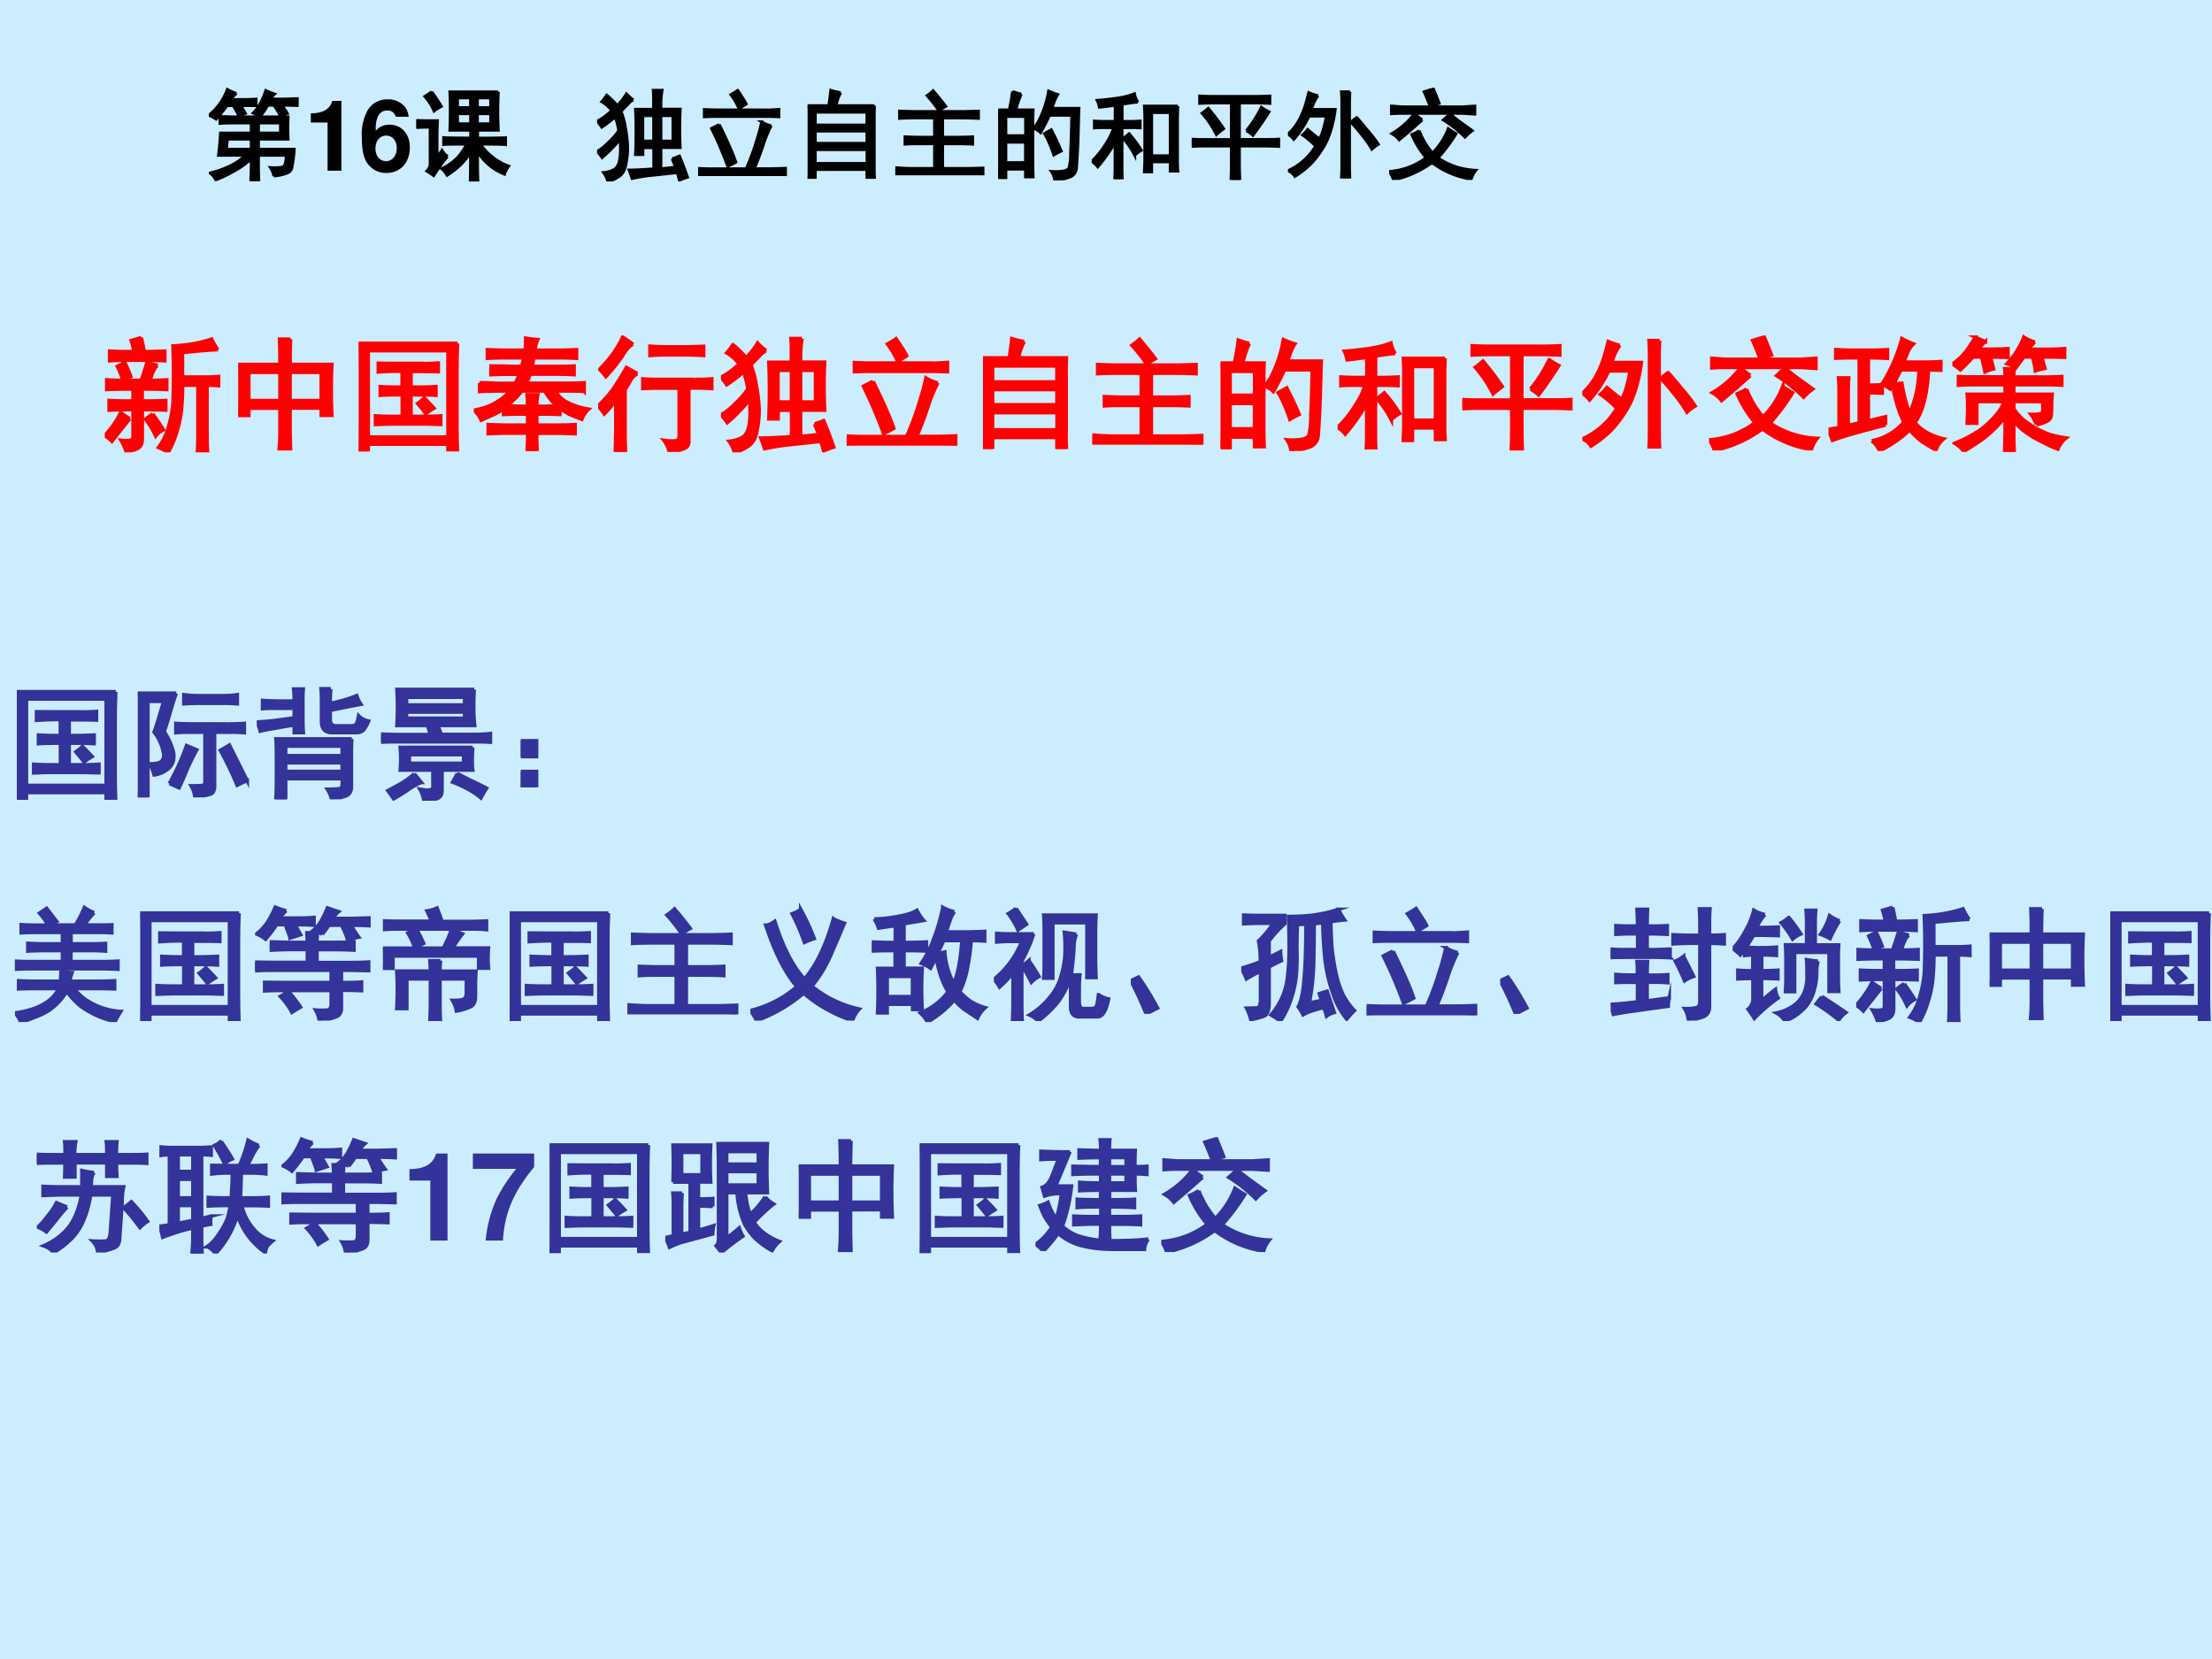 <svg xmlns="http://www.w3.org/2000/svg" xmlns:xlink="http://www.w3.org/1999/xlink" width="960" height="720" viewBox="0 0 720 540"><g data-name="P"><clipPath id="a"><path fill-rule="evenodd" d="M0 540h720V0H0Z"/></clipPath><g clip-path="url(#a)"><path fill="#ccecff" fill-rule="evenodd" d="M0 540h720V0H0Z"/></g></g><g data-name="P"><symbol id="b"><path d="M.922.836C.882.836.786.828.632.813v-.2h.204c.029 0 .059.002.09.004V.543a1.344 1.344 0 0 1-.094.004V.145C.832.1.833.053.836.004H.754c.003.05.004.095.004.137v.406H.633C.633.482.63.419.625.359A.877.877 0 0 0 .59.18.849.849 0 0 0 .516 0a.547.547 0 0 1-.079.04C.48.098.508.16.523.226a.867.867 0 0 1 .032.175 5.871 5.871 0 0 1 0 .465C.672.872.777.891.87.922a.49.49 0 0 1 .05-.086M.43.707C.41.697.39.657.367.586c.044 0 .09.001.137.004V.512C.46.514.394.516.304.516V.418c.081 0 .145.001.192.004V.344C.45.346.386.348.305.348V.109C.305.07.292.044.265.031a.193.193 0 0 0-.093-.02.432.432 0 0 1-.04.087.334.334 0 0 1 .075 0C.223.1.23.112.23.133v.215C.147.348.082.346.035.344v.078C.085.419.15.418.23.418v.098C.134.516.062.514.016.512V.59A2.4 2.4 0 0 1 .148.586h.149L.344.73.43.707M.297.934C.31.879.317.84.32.82c.06 0 .116.002.168.004V.746A2.916 2.916 0 0 1 .355.75H.168C.124.75.081.749.039.746v.078C.083.822.126.82.168.82h.07a.656.656 0 0 1-.023.09l.082.024M.203.274A24.173 24.173 0 0 1 .058.09.33.33 0 0 1 0 .137c.055.06.098.122.129.187a.54.54 0 0 1 .074-.05m.188.038C.42.272.45.228.477.184A.173.173 0 0 1 .414.133.68.68 0 0 1 .332.27C.35.285.37.3.391.312M.164.728a.987.987 0 0 0 .047-.11.287.287 0 0 1-.066-.023.806.806 0 0 1-.043.105C.12.71.14.72.164.727Z"/></symbol><symbol id="c"><path d="M.426.906A5.814 5.814 0 0 1 .422.7h.34a4.559 4.559 0 0 1 0-.414H.676v.059H.422V.176C.422.145.423.086.426 0H.332C.337.047.34.102.34.164v.18H.086V.285H0A4.263 4.263 0 0 1 0 .7h.34C.34.77.339.84.336.906h.09m.25-.5v.23H.422v-.23h.254m-.336 0v.23H.086v-.23H.34Z"/></symbol><symbol id="d"><path d="M.805.879A5.52 5.52 0 0 1 .8.66V.242c0-.08.001-.16.004-.238H.727v.055H.078V0H0c.003.08.004.164.004.25v.41C.004.738.003.811 0 .88h.805M.727.117V.82H.078V.117h.649M.523.715c.04 0 .081.001.125.004v-.07C.61.65.568.651.523.651H.426V.523h.07c.047 0 .091.002.133.004v-.07a2.134 2.134 0 0 1-.133.004h-.07V.285h.11c.046 0 .09.001.132.004V.22C.628.22.585.223.535.223H.27C.225.223.18.22.137.219v.07C.18.286.225.285.27.285h.085v.176H.301C.257.46.215.46.176.457v.07C.215.525.256.523.3.523h.054v.13H.297C.25.652.204.65.16.647v.07C.204.717.25.716.297.716h.226M.535.434C.548.42.575.394.613.352A1.008 1.008 0 0 1 .547.309 3.47 3.47 0 0 1 .48.39c.021.015.04.03.055.043Z"/></symbol><symbol id="e"><path d="M.047.555C.094.555.143.553.195.55h.14c.011.015.023.04.036.074H.297A3.29 3.29 0 0 1 .14.621v.07c.054 0 .106 0 .156-.003H.39c.007.03.014.054.02.07H.241C.206.758.162.757.11.754v.07C.161.822.206.82.242.82h.176c.003.034.004.067.004.098A.915.915 0 0 1 .52.906.34.34 0 0 1 .496.82h.207c.04 0 .083.002.133.004v-.07C.786.757.742.758.703.758H.488a.757.757 0 0 0-.015-.07h.199c.047 0 .095 0 .144.003v-.07C.766.624.72.625.672.625H.457A.3.3 0 0 0 .426.551h.328c.05 0 .098.001.144.004v-.07a2.606 2.606 0 0 1-.144.003h-.09A.227.227 0 0 1 .762.395.555.555 0 0 1 .934.34.226.226 0 0 1 .879.258C.837.273.802.288.773.3.747.316.723.332.7.348V.297C.65.299.602.3.555.3H.512V.21h.156c.05 0 .102.001.156.004V.14a3.29 3.29 0 0 1-.156.004H.512V.098C.512.066.513.034.516 0H.434c.002.034.004.068.004.102v.043H.284C.228.145.172.143.117.14v.074C.172.212.227.21.285.21h.153V.3h-.04C.346.3.294.299.242.297v.047A.431.431 0 0 0 .164.297 4.197 4.197 0 0 1 .06.25.227.227 0 0 1 0 .332a.498.498 0 0 1 .297.156H.195A2.68 2.68 0 0 1 .047.484v.07M.266.368C.307.365.353.363.402.363h.035a.89.89 0 0 1-.003.094H.52A.45.45 0 0 1 .512.363h.043c.047 0 .088.002.125.004a.356.356 0 0 0-.102.121H.391a.593.593 0 0 0-.125-.12Z"/></symbol><symbol id="f"><path d="M.79.59C.838.59.883.59.925.594V.516A2.134 2.134 0 0 1 .793.52H.738V.094C.741.062.73.042.707.03A.36.36 0 0 0 .578 0a.216.216 0 0 1-.043.094A.419.419 0 0 1 .63.09C.647.09.658.103.66.129v.39H.504a2.4 2.4 0 0 1-.14-.003v.078C.41.59.456.59.503.59h.285M.32.637A.147.147 0 0 1 .266.586.764.764 0 0 0 .219.508V.156C.219.122.22.07.223 0H.14l.004.176v.25A.616.616 0 0 0 .05.309.866.866 0 0 1 0 .375c.06.057.107.112.14.164.034.052.064.102.09.148l.09-.05m.403.218c.044 0 .09.002.136.004V.785A2.606 2.606 0 0 1 .715.79H.57C.513.79.464.788.422.785V.86C.464.857.513.855.57.855h.153m-.438.02C.265.872.237.844.203.789a1.376 1.376 0 0 0-.14-.176.546.546 0 0 1-.051.059c.041.042.08.086.113.133.034.05.059.092.074.129A1.02 1.02 0 0 0 .285.875Z"/></symbol><symbol id="g"><path d="M.762.23C.785.238.81.247.836.258A3.308 3.308 0 0 0 .918.043.652.652 0 0 1 .836.012 1.479 1.479 0 0 1 .813.09a22.17 22.17 0 0 0-.29-.031A2.046 2.046 0 0 1 .355.03c-.01.032-.02.06-.03.086.051 0 .135.004.25.012v.215h-.11v-.07H.39a5.576 5.576 0 0 1 0 .46h.183V.81C.574.85.573.889.57.926h.09A.975.975 0 0 1 .648.809V.734h.196a3.844 3.844 0 0 1 0-.39H.648V.129l.149.016L.762.23M.367.828A.194.194 0 0 1 .31.781a2.096 2.096 0 0 1-.067-.07.668.668 0 0 0 .043-.156C.298.495.306.432.31.367A.803.803 0 0 0 .293.176C.283.113.257.07.215.046A.32.32 0 0 0 .109 0a.262.262 0 0 1-.043.09.29.29 0 0 1 .114.035c.023.018.039.047.047.086.01.042.013.115.007.219A1.398 1.398 0 0 0 .051.242.408.408 0 0 1 0 .305a.478.478 0 0 1 .113.09.68.68 0 0 1 .106.12.694.694 0 0 1-.035.141A1.092 1.092 0 0 0 .047.551.65.65 0 0 1 0 .613C.047.634.096.67.148.72a.35.35 0 0 1-.101.09c.018.02.035.043.05.066A.672.672 0 0 0 .204.77a.603.603 0 0 1 .094.12.403.403 0 0 1 .07-.062M.77.41v.258H.648V.41H.77m-.196 0v.258h-.11V.41h.11Z"/></symbol><symbol id="h"><path d="M.742.512a1.376 1.376 0 0 1-.082-.2A2.801 2.801 0 0 0 .57.075h.16c.047 0 .1.002.157.004V0A3.172 3.172 0 0 1 .75.004H.129C.085.004.042.003 0 0v.078C.042.076.083.074.125.074h.363C.533.176.566.267.59.348c.026.08.044.148.055.203A.336.336 0 0 1 .742.51m-.039.16L.82.677V.602a3.147 3.147 0 0 1-.148.003H.203c-.031 0-.078 0-.14-.003v.074C.124.673.171.672.203.672h.5M.215.523C.3.35.357.221.383.141A.857.857 0 0 0 .3.1a3.624 3.624 0 0 1-.164.383c.023.013.05.026.078.04M.402.87C.454.793.483.746.488.731A1.47 1.47 0 0 0 .414.687a.673.673 0 0 1-.082.14c.023.013.047.027.07.043Z"/></symbol><symbol id="i"><path d="M.336.875A.459.459 0 0 1 .289.742h.39A3.803 3.803 0 0 1 .677.578V.141C.676.094.677.047.68 0H.602v.094H.078V0H0c.003.05.004.095.004.137v.445c0 .047-.001.1-.004.16h.215c.01.07.017.123.02.156a.58.58 0 0 1 .1-.023M.603.156v.14H.078v-.14h.524m0 .39v.13H.078v-.13h.524m0-.187v.125H.078V.36h.524Z"/></symbol><symbol id="j"><path d="M.688.648C.729.648.78.65.844.652V.578a3.871 3.871 0 0 1-.156.004H.48V.387h.157c.041 0 .09.001.148.004V.316A3.332 3.332 0 0 1 .637.32H.48V.07h.247C.773.07.828.072.89.074V0a4.003 4.003 0 0 1-.164.004H0v.074C.063.073.118.07.168.07h.23v.25H.246C.204.32.155.32.098.316v.075C.16.388.21.387.246.387h.152v.195H.203C.148.582.095.581.043.578v.074C.1.65.155.648.207.648h.48M.442.656a1.337 1.337 0 0 1-.12.153.472.472 0 0 1 .062.05C.437.797.48.743.512.7a.739.739 0 0 1-.07-.043Z"/></symbol><symbol id="k"><path d="M.234.875A.936.936 0 0 1 .18.715h.175A2.957 2.957 0 0 1 .352.547V.203c0-.039 0-.095.003-.168H.277v.078H.078V.027H0l.004.157v.359c0 .07-.001.128-.004.172h.113c.013.06.024.122.032.187a.788.788 0 0 1 .09-.027M.815.578a8.084 8.084 0 0 0-.02-.453.105.105 0 0 0-.073-.094A.623.623 0 0 0 .574 0 .196.196 0 0 1 .54.09.561.561 0 0 1 .66.094C.691.099.71.11.72.129a.646.646 0 0 1 .015.16C.74.378.744.501.746.66H.52C.499.61.469.552.43.484a.195.195 0 0 1-.067.043.65.65 0 0 1 .067.114 1.043 1.043 0 0 1 .082.265.906.906 0 0 1 .093-.035.443.443 0 0 1-.035-.07.782.782 0 0 0-.027-.07H.82A3.217 3.217 0 0 1 .816.577M.277.18v.207H.078V.18h.2m0 .273v.195h-.2V.453h.2M.585.418C.602.387.62.346.64.297a.728.728 0 0 1-.075-.04C.548.308.531.35.516.384a.565.565 0 0 1-.047.09l.07.039.047-.094Z"/></symbol><symbol id="l"><path d="M.875.742A2.908 2.908 0 0 1 .871.598V.195c0-.047.001-.084.004-.113H.797v.094H.609V.074H.535l.004.11v.414C.54.642.538.69.535.742h.34m-.406.04C.445.781.392.774.309.761V.586h.058c.04 0 .08.001.125.004V.52a2.077 2.077 0 0 1-.12.003H.308V.121c0-.044 0-.085.004-.121H.233c.003.042.004.082.004.121v.254a1.548 1.548 0 0 0-.175-.25A.223.223 0 0 1 0 .18a.873.873 0 0 1 .148.187.545.545 0 0 1 .075.156h-.07c-.058 0-.1 0-.126-.003v.07A1.49 1.49 0 0 1 .152.586h.086V.75a3.915 3.915 0 0 0-.16-.02.279.279 0 0 1-.023.07c.05.003.112.01.187.02.076.01.14.026.192.047A.24.24 0 0 1 .469.781M.797.238v.438H.609V.238h.188m-.36.004A.831.831 0 0 1 .32.414C.336.424.355.44.38.461.429.406.47.35.504.293a.343.343 0 0 1-.067-.05Z"/></symbol><symbol id="m"><path d="M.648.848c.04 0 .088.001.145.004V.777a3.081 3.081 0 0 1-.145.004H.484v-.37h.239c.057 0 .11 0 .16.003V.34C.833.342.78.344.723.344H.484v-.18C.484.107.486.052.488 0h-.09c.003.052.004.107.004.164v.18H.117C.081.344.042.342 0 .34v.074C.042.411.083.41.125.41h.277v.371H.22a3.02 3.02 0 0 1-.14-.004v.075C.132.849.178.848.214.848h.433M.555.5c.06.073.11.152.152.238A.62.62 0 0 1 .785.691 3.457 3.457 0 0 0 .621.453.384.384 0 0 1 .555.5M.25.46C.21.54.163.61.105.677c.021.015.042.032.063.05C.233.649.285.58.324.52A1.518 1.518 0 0 1 .25.46Z"/></symbol><symbol id="n"><path d="M.305.84A.474.474 0 0 1 .238.7H.48A1.199 1.199 0 0 0 .426.46.657.657 0 0 0 .344.29.95.95 0 0 0 .23.144.9.9 0 0 0 .07.02.139.139 0 0 1 0 .078a.62.62 0 0 1 .281.25.877.877 0 0 1-.133.113A.341.341 0 0 1 .2.496C.251.454.292.422.32.398a.596.596 0 0 1 .043.114c.01.039.02.08.028.12H.215A1.04 1.04 0 0 0 .059.396.24.24 0 0 1 0 .449a.536.536 0 0 1 .102.125.763.763 0 0 1 .062.133C.18.751.195.806.211.871A.495.495 0 0 1 .305.84m.324.039A2.003 2.003 0 0 1 .625.754V.152c0-.05.001-.1.004-.152H.543c.003.052.004.103.004.152v.602c0 .042-.001.083-.004.125h.086m.07-.262C.723.591.757.551.801.497.848.443.887.394.918.346a.343.343 0 0 1-.066-.05 1.076 1.076 0 0 1-.098.14C.712.49.674.534.64.57a.384.384 0 0 0 .058.047Z"/></symbol><symbol id="o"><path d="M.305.5A.764.764 0 0 1 .44.273c.07.07.124.153.16.247A.824.824 0 0 1 .68.469 1.726 1.726 0 0 0 .496.223.738.738 0 0 1 .88.098a.27.27 0 0 1-.047-.09.876.876 0 0 0-.398.168A1.029 1.029 0 0 0 .043 0 .223.223 0 0 1 0 .086a.7.7 0 0 1 .375.14.903.903 0 0 0-.145.235A.384.384 0 0 1 .305.5M.137.676A1.59 1.59 0 0 1 .023.672V.75l.11-.008h.61L.87.75V.668L.742.676H.137M.336.609A8.767 8.767 0 0 0 .102.406.244.244 0 0 1 .027.47a.763.763 0 0 1 .227.2l.082-.06m.281.059.09-.07L.844.5A.463.463 0 0 1 .77.434a1.24 1.24 0 0 1-.22.175C.573.63.595.65.618.668M.45.922C.475.862.495.814.508.777A7.578 7.578 0 0 1 .414.75a1.88 1.88 0 0 1-.059.145c.032.01.063.02.094.027Z"/></symbol><symbol id="p"><path d="M.352.082a.44.44 0 0 1 .136.05c.05.027.091.06.125.102a1.096 1.096 0 0 0-.09.3l-.02-.03a2.7 2.7 0 0 0-.066.043 1.328 1.328 0 0 1 .16.367.91.91 0 0 1 .094-.043A.194.194 0 0 1 .648.81 6.544 6.544 0 0 1 .613.723h.168c.05 0 .094.001.133.004v-.07L.812.66A1.097 1.097 0 0 0 .777.398.486.486 0 0 0 .703.23.365.365 0 0 1 .81.145.505.505 0 0 1 .937.098a.202.202 0 0 1-.062-.09 1.16 1.16 0 0 0-.117.07.644.644 0 0 0-.098.094A.714.714 0 0 0 .535.07C.496.044.455.02.415 0a.186.186 0 0 1-.063.082m.113.129a9.503 9.503 0 0 1-.29-.078A1.931 1.931 0 0 1 .032.086L0 .176.086.19v.274C.086.517.085.56.082.594h.082A1.738 1.738 0 0 1 .16.464V.208l.09.02v.53A3.51 3.51 0 0 1 .059.755v.07C.1.822.14.82.179.82h.18C.396.82.436.822.48.824v-.07a2.705 2.705 0 0 1-.156.004V.535c.034 0 .072.001.113.004V.47a1.83 1.83 0 0 1-.113.004v-.23l.14.034V.211m.063.332.07.008C.612.46.633.378.66.305c.021.05.038.099.05.148.014.052.023.121.028.207H.59A2.738 2.738 0 0 0 .527.543Z"/></symbol><symbol id="q"><path d="M.684.223A.278.278 0 0 1 .64.305c.03 0 .054.001.07.004.018.002.027.013.027.03V.41H.5V.352A.393.393 0 0 1 .582.258a.928.928 0 0 1 .106-.07A.987.987 0 0 1 .796.14C.833.13.877.12.926.113a.219.219 0 0 1-.067-.09.764.764 0 0 0-.105.047 1.15 1.15 0 0 0-.098.051A1.676 1.676 0 0 0 .57.18.626.626 0 0 0 .5.254V.148C.5.112.501.063.504 0H.426L.43.148v.137A.942.942 0 0 0 .21.078 42.957 42.957 0 0 0 .094.004.242.242 0 0 1 .02.07a1.106 1.106 0 0 1 .203.106c.039.028.076.062.113.101.039.042.069.086.09.133H.199V.234H.121c.003.052.004.097.004.133 0 .037-.001.07-.004.102H.43v.078H.188C.143.547.098.546.05.543v.07A2.4 2.4 0 0 1 .184.61H.43a.48.48 0 0 1-.004.067h.078A.536.536 0 0 1 .5.609h.273c.034 0 .073.002.118.004v-.07a1.83 1.83 0 0 1-.114.004H.5V.469h.313A1.128 1.128 0 0 1 .808.375.712.712 0 0 0 .805.297C.802.273.789.257.765.247A.282.282 0 0 0 .685.222M.672.895a.245.245 0 0 1-.05-.06h.151c.045 0 .092.002.141.005V.77C.864.772.802.773.727.773L.754.68A.57.57 0 0 1 .676.66a.575.575 0 0 1-.024.113h-.07a7.611 7.611 0 0 0-.066-.09.296.296 0 0 1-.07.036.545.545 0 0 1 .081.105.531.531 0 0 1 .055.11.321.321 0 0 1 .09-.04M.27.899A.702.702 0 0 1 .207.836H.32c.037 0 .081.001.133.004V.77L.31.773.336.676a.371.371 0 0 1-.07-.024 6.254 6.254 0 0 1-.028.121h-.07A1.253 1.253 0 0 0 .066.668.488.488 0 0 1 0 .715a.507.507 0 0 1 .11.101c.03.042.057.081.077.118A.777.777 0 0 1 .27.898Z"/></symbol><use xlink:href="#b" fill="red" transform="matrix(39.984 0 0 -39.984 34.118 147.243)"/><use xlink:href="#c" fill="red" transform="matrix(39.984 0 0 -39.984 77.542 146.619)"/><use xlink:href="#d" fill="red" transform="matrix(39.984 0 0 -39.984 116.745 146.93)"/><use xlink:href="#e" fill="red" transform="matrix(39.984 0 0 -39.984 154.233 146.775)"/><use xlink:href="#f" fill="red" transform="matrix(39.984 0 0 -39.984 194.69 147.087)"/><use xlink:href="#g" fill="red" transform="matrix(39.984 0 0 -39.984 234.674 147.243)"/><use xlink:href="#h" fill="red" transform="matrix(39.984 0 0 -39.984 275.599 145.057)"/><use xlink:href="#i" fill="red" transform="matrix(39.984 0 0 -39.984 319.96 146.15)"/><use xlink:href="#j" fill="red" transform="matrix(39.984 0 0 -39.984 355.57 144.744)"/><use xlink:href="#k" fill="red" transform="matrix(39.984 0 0 -39.984 397.276 146.775)"/><use xlink:href="#l" fill="red" transform="matrix(39.984 0 0 -39.984 435.39 146.306)"/><use xlink:href="#m" fill="red" transform="matrix(39.984 0 0 -39.984 475.998 146.619)"/><use xlink:href="#n" fill="red" transform="matrix(39.984 0 0 -39.984 515.05 145.994)"/><use xlink:href="#o" fill="red" transform="matrix(39.984 0 0 -39.984 556.286 146.619)"/><use xlink:href="#p" fill="red" transform="matrix(39.984 0 0 -39.984 595.177 146.775)"/><use xlink:href="#q" fill="red" transform="matrix(39.984 0 0 -39.984 635.477 147.087)"/><use xlink:href="#b" fill="none" stroke="red" stroke-miterlimit="10" stroke-width=".029" transform="matrix(39.984 0 0 -39.984 34.118 147.243)"/><use xlink:href="#c" fill="none" stroke="red" stroke-miterlimit="10" stroke-width=".029" transform="matrix(39.984 0 0 -39.984 77.542 146.619)"/><use xlink:href="#d" fill="none" stroke="red" stroke-miterlimit="10" stroke-width=".029" transform="matrix(39.984 0 0 -39.984 116.745 146.93)"/><use xlink:href="#e" fill="none" stroke="red" stroke-miterlimit="10" stroke-width=".029" transform="matrix(39.984 0 0 -39.984 154.233 146.775)"/><use xlink:href="#f" fill="none" stroke="red" stroke-miterlimit="10" stroke-width=".029" transform="matrix(39.984 0 0 -39.984 194.69 147.087)"/><use xlink:href="#g" fill="none" stroke="red" stroke-miterlimit="10" stroke-width=".029" transform="matrix(39.984 0 0 -39.984 234.674 147.243)"/><use xlink:href="#h" fill="none" stroke="red" stroke-miterlimit="10" stroke-width=".029" transform="matrix(39.984 0 0 -39.984 275.599 145.057)"/><use xlink:href="#i" fill="none" stroke="red" stroke-miterlimit="10" stroke-width=".029" transform="matrix(39.984 0 0 -39.984 319.96 146.15)"/><use xlink:href="#j" fill="none" stroke="red" stroke-miterlimit="10" stroke-width=".029" transform="matrix(39.984 0 0 -39.984 355.57 144.744)"/><use xlink:href="#k" fill="none" stroke="red" stroke-miterlimit="10" stroke-width=".029" transform="matrix(39.984 0 0 -39.984 397.276 146.775)"/><use xlink:href="#l" fill="none" stroke="red" stroke-miterlimit="10" stroke-width=".029" transform="matrix(39.984 0 0 -39.984 435.39 146.306)"/><use xlink:href="#m" fill="none" stroke="red" stroke-miterlimit="10" stroke-width=".029" transform="matrix(39.984 0 0 -39.984 475.998 146.619)"/><use xlink:href="#n" fill="none" stroke="red" stroke-miterlimit="10" stroke-width=".029" transform="matrix(39.984 0 0 -39.984 515.05 145.994)"/><use xlink:href="#o" fill="none" stroke="red" stroke-miterlimit="10" stroke-width=".029" transform="matrix(39.984 0 0 -39.984 556.286 146.619)"/><use xlink:href="#p" fill="none" stroke="red" stroke-miterlimit="10" stroke-width=".029" transform="matrix(39.984 0 0 -39.984 595.177 146.775)"/><use xlink:href="#q" fill="none" stroke="red" stroke-miterlimit="10" stroke-width=".029" transform="matrix(39.984 0 0 -39.984 635.477 147.087)"/><symbol id="r"><path d="M-2147483500-2147483500Z"/></symbol><use xlink:href="#r" fill="red" transform="matrix(39.984 0 0 -39.984 85864980000 -85864980000)"/></g><g data-name="P"><symbol id="s"><path d="M.313.848a2.162 2.162 0 0 1-.04-.125A5.175 5.175 0 0 0 .215.535.52.52 0 0 0 .28.402.173.173 0 0 0 .29.301.128.128 0 0 0 .234.223a.219.219 0 0 0-.101-.04.493.493 0 0 1-.035.09c.057 0 .09.01.101.028.013.02.016.044.008.07A.304.304 0 0 1 .18.453a.31.31 0 0 1-.047.078c.013.037.026.077.039.121l.039.13H.082V0H0c.003.073.004.145.004.215V.68C.004.737.003.793 0 .848h.313m.43-.25c.04 0 .083.001.124.004V.527a1.488 1.488 0 0 1-.113.004H.625V.094C.625.052.611.029.582.024A1.147 1.147 0 0 0 .465 0a.222.222 0 0 1-.031.094c.052 0 .083.001.093.004.013.002.02.011.02.027v.406H.449C.392.531.345.53.31.527v.075C.366.599.413.598.449.598h.293M.7.828c.042 0 .078.003.11.008V.762a1.336 1.336 0 0 1-.11.004H.492C.448.766.41.764.375.762v.074A.794.794 0 0 1 .5.828h.2M.257.113a1.953 1.953 0 0 1 .14.309L.48.387A1.971 1.971 0 0 1 .406.238a2.74 2.74 0 0 0-.07-.16L.258.113m.488.313.145-.29A.768.768 0 0 1 .809.099C.769.194.724.289.672.383c.015.008.04.022.074.043Z"/></symbol><symbol id="t"><path d="M.773.492A2.751 2.751 0 0 1 .77.348V.102C.77.062.754.038.723.027A.658.658 0 0 0 .609 0a.26.26 0 0 1-.035.082c.063 0 .1.003.11.008.01.005.014.031.011.078h-.46V0H.155C.16.052.16.137.16.254.16.37.16.45.156.492h.617M.602.898A1.366 1.366 0 0 1 .598.781c.08.016.152.037.215.063a.296.296 0 0 1 .035-.07 9.424 9.424 0 0 1-.25-.05V.647C.598.618.612.6.64.598H.77c.02 0 .033.005.039.015.007.01.014.033.02.067A.148.148 0 0 1 .91.637.251.251 0 0 0 .867.562C.854.55.835.543.81.543H.613c-.057 0-.086.03-.086.09v.156C.527.83.526.865.523.9h.079M.305.8C.305.837.303.87.3.898h.078A.921.921 0 0 1 .375.797V.652C.375.616.376.58.379.543H.305v.062A3.27 3.27 0 0 1 .148.578a1.117 1.117 0 0 1-.12-.023A.325.325 0 0 1 0 .629C.044.632.089.635.133.64l.172.023v.078H.16C.124.742.086.741.047.738v.067A1.65 1.65 0 0 1 .157.8h.148m.39-.446v.079h-.46V.355h.46m0-.128v.07h-.46v-.07h.46Z"/></symbol><symbol id="u"><path d="M.758.906A2.424 2.424 0 0 1 .754.758c0-.055.003-.103.008-.145H.129a2.348 2.348 0 0 1 0 .293h.629M.746.434a1.781 1.781 0 0 1-.004-.11C.742.293.743.268.746.25h-.25V.082C.496.051.484.03.461.02A.316.316 0 0 0 .348 0a.248.248 0 0 1-.032.094C.361.086.39.084.402.09c.016.002.022.014.02.035V.25H.156a1.09 1.09 0 0 1 0 .184h.59M.465.609A.44.44 0 0 1 .492.54h.266C.802.54.846.542.89.547v-.07A2.261 2.261 0 0 1 .758.48h-.63C.096.48.053.48 0 .477v.066C.052.54.095.539.129.539h.27a.402.402 0 0 1-.016.059C.414.603.44.607.465.609M.672.305v.07H.23v-.07h.442M.68.78v.063H.207V.78H.68m0-.11v.052H.207V.672H.68M.62.222A12.5 12.5 0 0 1 .723.169C.764.15.81.128.859.102A1.032 1.032 0 0 1 .813.023.57.57 0 0 1 .715.09a1.037 1.037 0 0 1-.133.062l.04.07M.327.149A.508.508 0 0 1 .227.094 1.64 1.64 0 0 0 .102.016a1.466 1.466 0 0 1-.047.066l.101.055c.04.023.077.05.114.082a2.09 2.09 0 0 0 .058-.07Z"/></symbol><symbol id="v"><path d="M0 .379h.129V.25H0v.129m0-.25h.129V0H0v.129Z"/></symbol><use xlink:href="#d" fill="#339" transform="matrix(39.984 0 0 -39.984 5.489 260.33)"/><use xlink:href="#s" fill="#339" transform="matrix(39.984 0 0 -39.984 44.852 259.55)"/><use xlink:href="#t" fill="#339" transform="matrix(39.984 0 0 -39.984 83.586 260.175)"/><use xlink:href="#u" fill="#339" transform="matrix(39.984 0 0 -39.984 124.042 260.643)"/><use xlink:href="#v" fill="#339" transform="matrix(39.984 0 0 -39.984 169.497 256.27)"/><use xlink:href="#d" fill="none" stroke="#339" stroke-miterlimit="10" stroke-width=".029" transform="matrix(39.984 0 0 -39.984 5.489 260.33)"/><use xlink:href="#s" fill="none" stroke="#339" stroke-miterlimit="10" stroke-width=".029" transform="matrix(39.984 0 0 -39.984 44.852 259.55)"/><use xlink:href="#t" fill="none" stroke="#339" stroke-miterlimit="10" stroke-width=".029" transform="matrix(39.984 0 0 -39.984 83.586 260.175)"/><use xlink:href="#u" fill="none" stroke="#339" stroke-miterlimit="10" stroke-width=".029" transform="matrix(39.984 0 0 -39.984 124.042 260.643)"/><use xlink:href="#v" fill="none" stroke="#339" stroke-miterlimit="10" stroke-width=".029" transform="matrix(39.984 0 0 -39.984 169.497 256.27)"/><use xlink:href="#r" fill="#339" transform="matrix(39.984 0 0 -39.984 85864980000 -85864980000)"/></g><g data-name="P"><symbol id="w"><path d="M.645.89a.625.625 0 0 1-.079-.1h.102C.72.79.76.79.789.792V.727A1.427 1.427 0 0 1 .668.73H.457V.637h.16C.66.637.7.638.738.64V.578C.7.581.658.582.618.582H.456v-.09h.246c.05 0 .095.001.137.004V.43C.8.432.755.434.703.434H.141C.086.434.039.432 0 .43v.066C.04.493.086.492.14.492h.247v.09H.238C.194.582.15.581.105.578v.063C.15.638.194.637.238.637h.149V.73h-.2C.146.73.1.73.051.727v.066C.1.79.146.789.188.789H.27A.59.59 0 0 1 .2.887l.058.039L.34.82A.398.398 0 0 1 .28.79h.211C.516.825.54.873.566.933A.363.363 0 0 1 .645.89M0 .074a.766.766 0 0 1 .14.031c.05.016.094.038.133.067.04.031.067.065.082.101H.211C.154.273.094.273.03.27v.066C.094.333.154.332.211.332h.16c.003.034.004.063.004.086a.31.31 0 0 1 .09-.016.708.708 0 0 1-.02-.07h.192c.067 0 .126.001.175.004V.27C.763.272.707.273.641.273H.48A.541.541 0 0 1 .57.187.572.572 0 0 1 .862.086.766.766 0 0 1 .816.004a.74.74 0 0 0-.281.125.63.63 0 0 0-.113.121A.487.487 0 0 0 .27.09.56.56 0 0 0 .164.04.773.773 0 0 0 .047 0 .218.218 0 0 1 0 .074Z"/></symbol><symbol id="x"><path d="M.426.637.422.715h.086A1.095 1.095 0 0 1 .504.637h.164c.039 0 .085.001.137.004V.574C.755.577.71.578.672.578H.504V.473h.281c.042 0 .089.001.14.004v-.07L.786.41H.703V.31c.065 0 .12 0 .164.004v-.07a3.29 3.29 0 0 1-.164.003V.117C.706.07.691.042.66.031A.507.507 0 0 0 .523 0a.243.243 0 0 1-.03.086.592.592 0 0 1 .097 0C.61.089.62.106.62.14v.105h-.41C.177.246.133.245.078.242v.07L.227.31H.62V.41H.137C.103.41.057.41 0 .406v.07L.137.474h.289v.105H.27C.233.578.187.577.133.574v.067L.27.637h.156M.254.895a.198.198 0 0 1-.05-.06h.14c.054 0 .1.002.136.005V.777a1.25 1.25 0 0 1-.109.004H.324C.337.761.353.733.371.7.34.69.311.68.285.672c0 .005-.013.042-.039.11h-.07C.155.75.125.71.086.663a.305.305 0 0 1-.074.043.397.397 0 0 1 .09.098.755.755 0 0 1 .062.12.742.742 0 0 1 .09-.03M.547.703a.277.277 0 0 1-.074.031C.499.755.52.781.539.813a.796.796 0 0 1 .05.105L.68.887A.22.22 0 0 1 .634.832h.16l.133.004V.773C.876.776.828.777.78.777.81.73.831.697.844.68a.866.866 0 0 1-.09-.024.64.64 0 0 1-.05.121H.601A.748.748 0 0 0 .547.703M.37.11a1.019 1.019 0 0 1-.07-.043.6.6 0 0 1-.094.13c.018.01.04.024.063.042A.918.918 0 0 0 .37.11Z"/></symbol><symbol id="y"><path d="M.133.75C.09.75.05.749.012.746v.07C.056.814.1.813.145.813h.25C.385.84.372.87.359.897a.29.29 0 0 1 .082.024c.016-.04.03-.076.04-.11h.203c.06 0 .113.002.16.004v-.07C.797.75.744.75.684.75H.566A.488.488 0 0 1 .648.71.909.909 0 0 1 .57.595h.29a.949.949 0 0 1 0-.164H.78V.53H.082V.43H0a1.095 1.095 0 0 1 0 .164h.492C.521.648.543.7.56.75H.273C.297.708.316.67.332.633L.258.598a.533.533 0 0 1-.055.12C.23.73.25.74.266.75H.133M.469.492A.949.949 0 0 1 .465.406h.293a1.535 1.535 0 0 1-.004-.11V.2C.754.158.74.13.714.117A.423.423 0 0 0 .599.082a.243.243 0 0 1-.032.086c.042 0 .07.003.086.008C.671.184.68.202.68.23v.114H.465V.137C.465.092.466.047.469 0H.383c.002.044.004.09.004.137v.207H.195V.102H.113a2.464 2.464 0 0 1 0 .305h.274C.387.431.385.46.383.491h.086Z"/></symbol><symbol id="z"><path d="M.5.281A.91.91 0 0 1 .887.094.246.246 0 0 1 .832 0a1.16 1.16 0 0 0-.398.223A1.247 1.247 0 0 0 .05 0 .49.49 0 0 1 0 .082a.893.893 0 0 1 .379.195C.285.384.2.551.125.777c.018 0 .043.01.074.032.068-.214.149-.37.242-.47.097.113.175.276.235.49a.55.55 0 0 1 .09-.036 20.44 20.44 0 0 0-.098-.23C.624.456.568.361.5.28M.41.906C.457.82.493.741.52.668A.606.606 0 0 1 .44.637C.415.712.381.79.34.87c.023.008.047.02.07.035Z"/></symbol><symbol id="A"><path d="M.672.898a.294.294 0 0 1-.035-.07L.605.734H.79c.04 0 .082.002.129.004V.66a1.93 1.93 0 0 1-.11.004A1.69 1.69 0 0 0 .782.457a.746.746 0 0 0-.066-.21.58.58 0 0 1 .078-.071.446.446 0 0 1 .129-.059.261.261 0 0 1-.063-.086l-.105.07A.476.476 0 0 0 .672.18.842.842 0 0 0 .453 0a.274.274 0 0 1-.058.074.527.527 0 0 1 .226.172A.619.619 0 0 0 .56.38a.883.883 0 0 0-.036.148 4.16 4.16 0 0 0-.046-.09.293.293 0 0 1-.075.04A.85.85 0 0 1 .5.668c.034.086.06.174.078.266A.367.367 0 0 1 .672.898M.02.84c.054 0 .118.006.19.02.074.012.126.03.157.05C.388.871.407.844.422.828a7.544 7.544 0 0 0-.16-.027V.648c.08 0 .142.002.183.004V.578C.406.581.345.582.262.582V.438H.41a3.044 3.044 0 0 1 0-.336H.332v.043H.125v-.07H.047a4.186 4.186 0 0 1 0 .362H.19v.145C.101.582.036.581 0 .578v.074A3.38 3.38 0 0 1 .191.648v.137a4.211 4.211 0 0 1-.136-.02A.394.394 0 0 1 .02.84M.535.563c.018 0 .038.002.059.007A.633.633 0 0 1 .668.313a.851.851 0 0 1 .043.156c.01.06.018.125.023.195H.586a1.846 1.846 0 0 0-.05-.102M.331.208v.164H.125V.207h.207Z"/></symbol><symbol id="B"><path d="M.672.707a.279.279 0 0 1-.02-.11A2.853 2.853 0 0 0 .63.376h.07A1.115 1.115 0 0 1 .695.27V.164c0-.039.01-.06.028-.062h.062c.026 0 .042.005.047.015.008.01.014.043.02.098A.244.244 0 0 1 .934.18C.915.083.885.035.844.035H.688C.645.038.625.065.625.117v.235a.743.743 0 0 0-.105-.2A.91.91 0 0 0 .36 0a.187.187 0 0 1-.07.05.61.61 0 0 1 .17.15C.504.253.532.31.548.37c.018.06.029.12.031.18C.581.61.58.668.574.723L.672.707m.16.156A2.424 2.424 0 0 1 .828.715V.5C.828.453.83.405.832.355H.758v.446H.48V.35H.406C.41.397.41.445.41.497v.215C.41.766.41.816.406.863h.426M.324.711A1.208 1.208 0 0 0 .227.488V.176c0-.047 0-.104.003-.172H.152C.155.077.156.135.156.18v.215a.73.73 0 0 0-.11-.118A.325.325 0 0 1 0 .34a.75.75 0 0 1 .227.309H.129A1.28 1.28 0 0 1 .023.644v.07A1.6 1.6 0 0 1 .13.71h.195M.18.918.266.789a1.63 1.63 0 0 0-.07-.047.683.683 0 0 1-.079.133.377.377 0 0 1 .063.043M.285.492C.316.448.344.405.367.363A.245.245 0 0 1 .305.316 1.603 1.603 0 0 1 .23.45a.788.788 0 0 1 .055.043Z"/></symbol><symbol id="C"><path d="M.125 0A2.977 2.977 0 0 1 0 .27L.063.3C.114.229.166.144.218.048L.125 0Z"/></symbol><symbol id="D"><path d="M.672.11A.953.953 0 0 1 .57.081.32.32 0 0 1 .504.051a.498.498 0 0 1-.04.066c.024.042.04.117.048.227.01.11.015.258.015.445a.636.636 0 0 1-.07-.004A5.285 5.285 0 0 1 .453.582a1.685 1.685 0 0 0-.004-.2.807.807 0 0 0-.039-.19A.743.743 0 0 0 .32 0a1.326 1.326 0 0 1-.078.05.561.561 0 0 1 .137.333C.387.45.39.523.39.598c0 .075-.002.16-.004.254.088 0 .164.005.226.015.065.01.125.025.18.043a.576.576 0 0 1 .05-.086A1.61 1.61 0 0 1 .73.81C.73.746.733.677.738.602A2.09 2.09 0 0 1 .77.398a.853.853 0 0 1 .058-.18.542.542 0 0 1 .094-.132.967.967 0 0 1-.063-.07.616.616 0 0 0-.109.199 1.316 1.316 0 0 0-.066.27A3.75 3.75 0 0 0 .664.8a.669.669 0 0 1-.07-.008C.594.689.592.582.59.473A1.99 1.99 0 0 0 .555.148l.101.02a.459.459 0 0 0-.02.055C.656.23.677.237.7.243.707.22.727.163.758.07A.175.175 0 0 1 .695.04a.55.55 0 0 1-.023.07M.227.52C.245.527.276.543.32.566.32.543.323.518.328.492a1.68 1.68 0 0 1-.101-.05V.147C.227.086.212.05.184.04A.68.68 0 0 0 .078.012a.458.458 0 0 1-.035.093c.052 0 .083.002.094.004.01.006.017.024.02.055v.242A1.216 1.216 0 0 1 .042.344.652.652 0 0 1 0 .43c.068.02.12.039.156.054a.842.842 0 0 1-.015.168c.044.042.084.09.12.145H.153C.13.797.085.796.02.793v.07C.072.861.115.86.148.86h.207V.793a.927.927 0 0 1-.128-.14V.52Z"/></symbol><symbol id="E"><path d="M.727.695v.118C.727.849.725.881.723.91h.086A1.15 1.15 0 0 1 .805.824V.695c.044 0 .084.002.12.004V.625a1.666 1.666 0 0 1-.097.004H.805V.125C.807.075.79.045.754.031A.746.746 0 0 0 .633 0a.206.206 0 0 1-.031.098.41.41 0 0 1 .097.007c.018.006.028.023.028.051V.63H.645C.595.629.549.628.508.625v.074C.549.697.595.695.645.695h.082M.12.515C.064.516.023.516 0 .513v.07C.029.579.068.578.117.578H.22v.129H.16A2.18 2.18 0 0 1 .043.703v.07C.079.771.116.77.153.77h.066c0 .052-.002.097-.004.136H.3A4.383 4.383 0 0 1 .297.77h.058c.013 0 .049 0 .106.003v-.07C.4.706.36.707.34.707H.297V.578h.07l.117.004v-.07a2.659 2.659 0 0 1-.101.004H.12M.22.312H.172C.15.313.108.313.043.31v.066A1.28 1.28 0 0 1 .148.371h.07c0 .044 0 .08-.003.11H.3A2.31 2.31 0 0 1 .297.37h.07c.031 0 .064.001.098.004V.309a1.275 1.275 0 0 1-.098.004h-.07V.16c.088.013.148.021.18.024A.348.348 0 0 1 .469.117 46.31 46.31 0 0 1 .188.078 2.62 2.62 0 0 1 .022.051 3.39 3.39 0 0 0 0 .133c.036 0 .11.006.219.02v.16m.375.21C.62.474.647.42.676.36A.277.277 0 0 1 .602.324C.578.382.553.434.527.484c.024.01.046.024.067.04Z"/></symbol><symbol id="F"><path d="M.262.867A.438.438 0 0 1 .195.762c.07 0 .13.001.176.004v-.07a3.844 3.844 0 0 1-.2.003A5.962 5.962 0 0 0 .11.602a1.59 1.59 0 0 1 .246 0V.535a1.942 1.942 0 0 1-.12.004V.41a2.4 2.4 0 0 1 .132.004v-.07a2.4 2.4 0 0 1-.133.004V.164C.281.206.32.237.348.258A.187.187 0 0 1 .37.188 1.437 1.437 0 0 1 .176.022a1.187 1.187 0 0 1-.051.075.11.11 0 0 1 .04.074v.176C.121.348.081.346.042.344v.07C.085.411.125.41.164.41v.13A.924.924 0 0 1 .098.534v.047L.062.539A.408.408 0 0 1 0 .59c.04.04.076.092.11.157a.639.639 0 0 1 .062.156.26.26 0 0 1 .09-.035m.34-.066C.602.84.6.874.598.902h.078A1.041 1.041 0 0 1 .672.797V.62h.191A1.774 1.774 0 0 1 .86.496V.352c0-.037.002-.073.004-.11H.785V.56H.504v-.32H.43c.002.038.004.077.004.116v.141C.434.543.432.585.43.621h.172v.18M.695.488A.362.362 0 0 1 .684.387a.497.497 0 0 0-.02-.133A.354.354 0 0 0 .598.12.441.441 0 0 0 .426 0a.193.193 0 0 1-.07.066.367.367 0 0 1 .16.075.26.26 0 0 1 .074.113.387.387 0 0 1 .015.133C.605.43.605.469.602.5.632.495.664.49.695.488M.727.2C.78.165.847.122.922.07A.266.266 0 0 1 .863.008 1.445 1.445 0 0 1 .68.14c.015.02.03.04.047.058M.87.816A1.136 1.136 0 0 1 .793.672a.49.49 0 0 1-.078.035.487.487 0 0 1 .074.152.342.342 0 0 1 .082-.043M.457.844A1.36 1.36 0 0 0 .555.71.263.263 0 0 1 .488.668a.932.932 0 0 1-.093.133c.02.01.041.025.062.043Z"/></symbol><use xlink:href="#w" fill="#339" transform="matrix(39.96 0 0 -39.96 4.862 332.67)"/><use xlink:href="#d" fill="#339" transform="matrix(39.96 0 0 -39.96 45.646 332.358)"/><use xlink:href="#x" fill="#339" transform="matrix(39.96 0 0 -39.96 83.032 332.202)"/><use xlink:href="#y" fill="#339" transform="matrix(39.96 0 0 -39.96 124.633 332.358)"/><use xlink:href="#d" fill="#339" transform="matrix(39.96 0 0 -39.96 165.886 332.358)"/><use xlink:href="#j" fill="#339" transform="matrix(39.96 0 0 -39.96 204.209 330.173)"/><use xlink:href="#z" fill="#339" transform="matrix(39.96 0 0 -39.96 244.249 332.202)"/><use xlink:href="#A" fill="#339" transform="matrix(39.96 0 0 -39.96 283.784 332.67)"/><use xlink:href="#B" fill="#339" transform="matrix(39.96 0 0 -39.96 323.512 332.358)"/><use xlink:href="#C" fill="#339" transform="matrix(39.96 0 0 -39.96 368.078 330.017)"/><use xlink:href="#D" fill="#339" transform="matrix(39.96 0 0 -39.96 404.024 332.358)"/><use xlink:href="#h" fill="#339" transform="matrix(39.96 0 0 -39.96 444.844 330.485)"/><use xlink:href="#C" fill="#339" transform="matrix(39.96 0 0 -39.96 488.318 330.017)"/><use xlink:href="#E" fill="#339" transform="matrix(39.96 0 0 -39.96 524.263 332.202)"/><use xlink:href="#F" fill="#339" transform="matrix(39.96 0 0 -39.96 563.991 332.358)"/><use xlink:href="#b" fill="#339" transform="matrix(39.96 0 0 -39.96 604.187 332.67)"/><use xlink:href="#c" fill="#339" transform="matrix(39.96 0 0 -39.96 647.625 332.046)"/><use xlink:href="#d" fill="#339" transform="matrix(39.96 0 0 -39.96 686.884 332.358)"/><use xlink:href="#w" fill="none" stroke="#339" stroke-miterlimit="10" stroke-width=".029" transform="matrix(39.96 0 0 -39.96 4.862 332.67)"/><use xlink:href="#d" fill="none" stroke="#339" stroke-miterlimit="10" stroke-width=".029" transform="matrix(39.96 0 0 -39.96 45.646 332.358)"/><use xlink:href="#x" fill="none" stroke="#339" stroke-miterlimit="10" stroke-width=".029" transform="matrix(39.96 0 0 -39.96 83.032 332.202)"/><use xlink:href="#y" fill="none" stroke="#339" stroke-miterlimit="10" stroke-width=".029" transform="matrix(39.96 0 0 -39.96 124.633 332.358)"/><use xlink:href="#d" fill="none" stroke="#339" stroke-miterlimit="10" stroke-width=".029" transform="matrix(39.96 0 0 -39.96 165.886 332.358)"/><use xlink:href="#j" fill="none" stroke="#339" stroke-miterlimit="10" stroke-width=".029" transform="matrix(39.96 0 0 -39.96 204.209 330.173)"/><use xlink:href="#z" fill="none" stroke="#339" stroke-miterlimit="10" stroke-width=".029" transform="matrix(39.96 0 0 -39.96 244.249 332.202)"/><use xlink:href="#A" fill="none" stroke="#339" stroke-miterlimit="10" stroke-width=".029" transform="matrix(39.96 0 0 -39.96 283.784 332.67)"/><use xlink:href="#B" fill="none" stroke="#339" stroke-miterlimit="10" stroke-width=".029" transform="matrix(39.96 0 0 -39.96 323.512 332.358)"/><use xlink:href="#C" fill="none" stroke="#339" stroke-miterlimit="10" stroke-width=".029" transform="matrix(39.96 0 0 -39.96 368.078 330.017)"/><use xlink:href="#D" fill="none" stroke="#339" stroke-miterlimit="10" stroke-width=".029" transform="matrix(39.96 0 0 -39.96 404.024 332.358)"/><use xlink:href="#h" fill="none" stroke="#339" stroke-miterlimit="10" stroke-width=".029" transform="matrix(39.96 0 0 -39.96 444.844 330.485)"/><use xlink:href="#C" fill="none" stroke="#339" stroke-miterlimit="10" stroke-width=".029" transform="matrix(39.96 0 0 -39.96 488.318 330.017)"/><use xlink:href="#E" fill="none" stroke="#339" stroke-miterlimit="10" stroke-width=".029" transform="matrix(39.96 0 0 -39.96 524.263 332.202)"/><use xlink:href="#F" fill="none" stroke="#339" stroke-miterlimit="10" stroke-width=".029" transform="matrix(39.96 0 0 -39.96 563.991 332.358)"/><use xlink:href="#b" fill="none" stroke="#339" stroke-miterlimit="10" stroke-width=".029" transform="matrix(39.96 0 0 -39.96 604.187 332.67)"/><use xlink:href="#c" fill="none" stroke="#339" stroke-miterlimit="10" stroke-width=".029" transform="matrix(39.96 0 0 -39.96 647.625 332.046)"/><use xlink:href="#d" fill="none" stroke="#339" stroke-miterlimit="10" stroke-width=".029" transform="matrix(39.96 0 0 -39.96 686.884 332.358)"/><use xlink:href="#r" fill="#339" transform="matrix(39.96 0 0 -39.96 85813440000 -85813440000)"/></g><g data-name="P"><symbol id="G"><path d="M.465.652a.156.156 0 0 1-.02-.058C.445.573.444.554.441.535h.266A.535.535 0 0 1 .695.41L.675.121C.674.077.66.05.634.04A.524.524 0 0 0 .496.004a.152.152 0 0 1-.043.09.719.719 0 0 1 .11 0c.018.002.03.023.035.062L.62.47H.438a.85.85 0 0 0-.06-.215A.479.479 0 0 0 .29.12.76.76 0 0 0 .137 0a.187.187 0 0 1-.082.055c.06.026.11.058.152.097A.4.4 0 0 1 .309.29a.657.657 0 0 1 .054.18H.195C.154.469.105.467.051.465v.074C.105.536.156.535.203.535h.164v.133A.588.588 0 0 1 .465.652M.23.797c0 .047 0 .082-.003.105h.09A.525.525 0 0 1 .308.797H.57C.57.844.57.879.566.902h.086A1.041 1.041 0 0 1 .648.797h.125C.82.797.861.798.895.8V.727A1.609 1.609 0 0 1 .773.73H.648C.648.697.65.66.652.621H.57v.11H.31V.616H.227L.23.73H.105C.08.73.045.73 0 .727V.8A1.65 1.65 0 0 1 .11.797h.12M.246.37A1.786 1.786 0 0 1 .164.273 3.75 3.75 0 0 0 .078.168a.306.306 0 0 1-.07.039c.023.02.05.052.082.094a.522.522 0 0 1 .07.105C.19.393.217.382.246.371M.77.414C.819.362.863.31.902.254A.408.408 0 0 1 .84.204C.8.257.757.312.707.366A.65.65 0 0 1 .77.414Z"/></symbol><symbol id="H"><path d="M.32.863c.032 0 .065.002.102.004V.801a.87.87 0 0 1-.078.004v-.52l.078.02A.214.214 0 0 1 .418.238.704.704 0 0 1 .344.223v-.09C.344.093.345.049.348 0H.266C.27.05.273.094.273.133v.074A1.104 1.104 0 0 1 .164.18 2.904 2.904 0 0 1 .027.133.5.5 0 0 1 0 .223c.016 0 .043.004.082.011v.57A.341.341 0 0 1 .008.798v.07C.039.865.072.863.105.863H.32M.81.88A.549.549 0 0 1 .762.805a1.088 1.088 0 0 0-.047-.09C.77.715.82.716.867.719v-.07a1.12 1.12 0 0 1-.12.007H.667A5.977 5.977 0 0 0 .66.453h.113c.032 0 .07.001.114.004v-.07A1.974 1.974 0 0 1 .773.39H.672A.426.426 0 0 1 .766.203.292.292 0 0 1 .922.102.332.332 0 0 1 .879.059.165.165 0 0 1 .863.008a.586.586 0 0 0-.227.305A.779.779 0 0 0 .458 0a.222.222 0 0 1-.035.035C.406.048.395.055.387.055c.036.023.07.06.101.11a.599.599 0 0 1 .067.124c.01.034.018.068.023.102H.531A2.4 2.4 0 0 1 .398.387v.07A2.4 2.4 0 0 1 .531.453h.055C.59.53.594.596.594.656h-.04C.519.656.476.654.427.648v.07L.555.716h.097c.032.073.055.142.07.207A.633.633 0 0 1 .81.879M.273.453v.152h-.12V.453h.12m0 .215v.137h-.12V.668h.12m0-.277h-.12V.246l.12.024v.12m.23.524C.552.841.582.793.594.77A.16.16 0 0 1 .532.73C.518.762.491.811.45.88a.313.313 0 0 1 .055.035Z"/></symbol><use xlink:href="#G" fill="#339" transform="matrix(39.96 0 0 -39.96 11.99 407.702)"/><use xlink:href="#H" fill="#339" transform="matrix(39.96 0 0 -39.96 51.877 408.015)"/><use xlink:href="#x" fill="#339" transform="matrix(39.96 0 0 -39.96 91.609 407.702)"/><use xlink:href="#G" fill="none" stroke="#339" stroke-miterlimit="10" stroke-width=".029" transform="matrix(39.96 0 0 -39.96 11.99 407.702)"/><use xlink:href="#H" fill="none" stroke="#339" stroke-miterlimit="10" stroke-width=".029" transform="matrix(39.96 0 0 -39.96 51.877 408.015)"/><use xlink:href="#x" fill="none" stroke="#339" stroke-miterlimit="10" stroke-width=".029" transform="matrix(39.96 0 0 -39.96 91.609 407.702)"/></g><g data-name="P"><symbol id="I"><path d="M.17.489V0h.14v.709H.217C.195.625.122.582 0 .582V.489h.17Z"/></symbol><symbol id="J"><path d="M.499.709H0V.584h.353A1.262 1.262 0 0 1 .197.347 1.04 1.04 0 0 1 .104 0h.141c.013.224.086.396.254.599v.11Z"/></symbol><use xlink:href="#I" fill="#339" transform="matrix(39.96 0 0 -39.96 133.277 403.8)"/><use xlink:href="#J" fill="#339" transform="matrix(39.96 0 0 -39.96 153.919 403.8)"/></g><g data-name="P"><symbol id="K"><path d="M.813.453a.28.28 0 0 1 .07-.058.672.672 0 0 1-.07-.06C.782.308.752.278.723.247a.338.338 0 0 1 .09-.094A.518.518 0 0 1 .93.09.274.274 0 0 1 .87.016a.655.655 0 0 0-.14.101.542.542 0 0 0-.083.113.749.749 0 0 0-.062.258H.5V.121C.526.137.56.163.602.2a.322.322 0 0 1 .03-.066A3.533 3.533 0 0 1 .544.07 2.208 2.208 0 0 1 .457 0L.414.055c.016.013.022.04.02.082v.566C.434.771.432.832.43.887h.402a4.498 4.498 0 0 1 0-.399h-.18L.664.41A.758.758 0 0 1 .691.31a.708.708 0 0 1 .122.144M.387.375C.347.378.309.379.27.379V.184c.018.002.06.014.125.035A.273.273 0 0 1 .387.152a15.6 15.6 0 0 0-.258-.07.716.716 0 0 1-.094-.039A.49.49 0 0 1 0 .121l.066.016v.25c0 .028 0 .06-.004.097h.075A1.83 1.83 0 0 1 .133.371V.148c.02.006.044.01.07.016v.41h-.14a4.003 4.003 0 0 1 0 .301H.37a2.824 2.824 0 0 1 0-.3H.27V.437c.039 0 .078 0 .117.003V.375M.3.633v.183H.133V.633H.3M.758.55v.11H.5V.55h.258m0 .168v.105H.5V.72h.258Z"/></symbol><symbol id="L"><path d="M.531.82a.796.796 0 0 1-.004.086h.078A.796.796 0 0 1 .602.82h.21A1.71 1.71 0 0 1 .81.688c.036 0 .069 0 .097.003V.625A1.01 1.01 0 0 1 .81.629c0-.057 0-.102.003-.133h-.21V.418c.101 0 .169.001.203.004V.355A3.187 3.187 0 0 1 .602.36V.281h.117c.05 0 .095.002.136.004v-.07A2.203 2.203 0 0 1 .72.219H.602c0-.045 0-.082.003-.114H.527C.53.137.531.175.531.22h-.09C.402.219.36.217.312.215v.07C.357.283.401.281.446.281h.086V.36C.458.36.395.36.34.355v.067C.397.419.46.418.53.418v.078C.464.496.406.495.36.492V.56C.406.556.464.555.531.555v.074h-.07C.414.629.362.628.305.625v.066L.46.688h.07v.074C.461.762.402.76.355.758v.066C.402.822.461.82.531.82M.281.81.164.53h.129A1.425 1.425 0 0 0 .219.203.39.39 0 0 1 .344.125.859.859 0 0 1 .508.09C.57.085.637.083.707.086c.07 0 .14.004.211.012A.172.172 0 0 1 .887.012 3.478 3.478 0 0 0 .59.016a.936.936 0 0 0-.192.023.467.467 0 0 0-.214.106A.963.963 0 0 0 .063 0 .314.314 0 0 1 0 .055a.49.49 0 0 1 .133.14 1.02 1.02 0 0 0-.059.086 1.025 1.025 0 0 0-.039.09.32.32 0 0 1 .067.027.563.563 0 0 1 .066-.136 1.1 1.1 0 0 1 .043.207.39.39 0 0 1-.137-.02l-.02.07c.032.01.058.04.079.09L.187.75C.136.75.087.749.044.746v.067A5.25 5.25 0 0 1 .281.808M.738.555v.074H.602V.555h.136m0 .132v.075H.602V.687h.136Z"/></symbol><use xlink:href="#d" fill="#339" transform="matrix(39.96 0 0 -39.96 178.882 407.858)"/><use xlink:href="#K" fill="#339" transform="matrix(39.96 0 0 -39.96 216.545 407.702)"/><use xlink:href="#c" fill="#339" transform="matrix(39.96 0 0 -39.96 259.982 407.546)"/><use xlink:href="#d" fill="#339" transform="matrix(39.96 0 0 -39.96 299.362 407.858)"/><use xlink:href="#L" fill="#339" transform="matrix(39.96 0 0 -39.96 337.06 407.234)"/><use xlink:href="#o" fill="#339" transform="matrix(39.96 0 0 -39.96 378 407.546)"/><use xlink:href="#d" fill="none" stroke="#339" stroke-miterlimit="10" stroke-width=".029" transform="matrix(39.96 0 0 -39.96 178.882 407.858)"/><use xlink:href="#K" fill="none" stroke="#339" stroke-miterlimit="10" stroke-width=".029" transform="matrix(39.96 0 0 -39.96 216.545 407.702)"/><use xlink:href="#c" fill="none" stroke="#339" stroke-miterlimit="10" stroke-width=".029" transform="matrix(39.96 0 0 -39.96 259.982 407.546)"/><use xlink:href="#d" fill="none" stroke="#339" stroke-miterlimit="10" stroke-width=".029" transform="matrix(39.96 0 0 -39.96 299.362 407.858)"/><use xlink:href="#L" fill="none" stroke="#339" stroke-miterlimit="10" stroke-width=".029" transform="matrix(39.96 0 0 -39.96 337.06 407.234)"/><use xlink:href="#o" fill="none" stroke="#339" stroke-miterlimit="10" stroke-width=".029" transform="matrix(39.96 0 0 -39.96 378 407.546)"/></g><use xlink:href="#r" fill="#339" data-name="P" transform="matrix(39.96 0 0 -39.96 85813440000 -85813440000)"/><g data-name="P"><symbol id="M"><path d="M.66.05a.22.22 0 0 1-.035.087c.068-.003.11 0 .129.008.02.01.031.049.031.117H.504v-.13C.504.11.505.066.508 0H.426L.43.133v.094A.747.747 0 0 0 .277.113 1.395 1.395 0 0 0 .07.012a.164.164 0 0 1-.058.07.97.97 0 0 1 .199.07.565.565 0 0 1 .16.11H.098c.01.078.017.153.02.226H.43V.59H.27C.223.59.17.589.113.586v.07L.246.652h.559a2.227 2.227 0 0 1 0-.226H.504V.324h.363A1.42 1.42 0 0 0 .844.141C.839.109.819.089.785.078A.496.496 0 0 0 .66.051M.281.89A.35.35 0 0 1 .22.828h.133C.406.828.449.83.48.832V.766H.324C.34.742.355.716.371.687A.506.506 0 0 1 .305.66a.601.601 0 0 1-.059.106H.184a1.39 1.39 0 0 0-.11-.137A.404.404 0 0 1 0 .668.609.609 0 0 1 .188.93C.227.909.258.896.28.89M.523.66.45.691C.475.715.5.747.523.79a.763.763 0 0 1 .055.129.92.92 0 0 1 .09-.035.171.171 0 0 1-.04-.051h.153l.117.004v-.07C.86.768.808.77.742.77.76.743.78.716.797.687A.305.305 0 0 1 .727.66.818.818 0 0 1 .66.77H.598A.728.728 0 0 0 .523.66M.43.324v.102H.19A1.093 1.093 0 0 1 .18.324h.25m.297.164V.59H.504V.488h.223Z"/></symbol><use xlink:href="#M" transform="matrix(32.064 0 0 -32.064 67.972 58.942)"/><use xlink:href="#M" fill="none" stroke="#000" stroke-miterlimit="10" stroke-width=".029" transform="matrix(32.064 0 0 -32.064 67.972 58.942)"/></g><g data-name="P"><symbol id="N"><path d="M.475.571a.2.2 0 0 1-.034.095.216.216 0 0 1-.179.081.228.228 0 0 1-.203-.11A.5.5 0 0 1 0 .36C0 .238.015.162.051.105A.23.23 0 0 1 .25 0c.141 0 .237.105.237.26 0 .136-.084.23-.206.23A.175.175 0 0 1 .14.427l.001.015a.32.32 0 0 0 .015.114c.019.052.053.078.102.078.045 0 .069-.018.087-.063h.13M.246.379C.312.379.354.329.354.25.354.175.308.12.246.12.182.12.138.172.138.248c0 .077.044.131.108.131Z"/></symbol><use xlink:href="#I" transform="matrix(32.064 0 0 -32.064 101.18 55.56)"/><use xlink:href="#N" transform="matrix(32.064 0 0 -32.064 117.786 56.297)"/></g><g data-name="P"><symbol id="O"><path d="M.832.91a3.946 3.946 0 0 1 0-.39h-.21V.44c.158 0 .253.002.284.004v-.07C.872.378.786.379.648.379a.64.64 0 0 1 .137-.14.58.58 0 0 1 .152-.083.273.273 0 0 1-.042-.082.561.561 0 0 0-.274.23C.621.16.622.058.625 0H.547C.549.06.55.158.55.293A.902.902 0 0 0 .46.18.814.814 0 0 0 .312.063a.256.256 0 0 1-.054.066.59.59 0 0 1 .16.113.707.707 0 0 1 .094.137C.389.379.312.378.277.375v.07C.31.443.4.441.551.441V.52H.34a4.45 4.45 0 0 1 0 .39h.492M.316.254a2.07 2.07 0 0 1-.14-.195.823.823 0 0 1-.07.046C.128.13.14.152.14.175v.376H.109A1.65 1.65 0 0 1 0 .547V.62C.036.618.073.617.11.617h.105A3.128 3.128 0 0 1 .21.461V.242l.05.074A.215.215 0 0 1 .317.254M.156.91C.201.848.233.798.254.762A.346.346 0 0 1 .18.715a.564.564 0 0 1-.094.148l.07.047M.551.586v.102H.418V.586h.133m.203 0v.102H.62V.586h.133M.55.75v.098H.418V.75h.133m.203 0v.098H.62V.75h.133Z"/></symbol><use xlink:href="#O" transform="matrix(32.064 0 0 -32.064 135.522 59.067)"/><use xlink:href="#O" fill="none" stroke="#000" stroke-miterlimit="10" stroke-width=".029" transform="matrix(32.064 0 0 -32.064 135.522 59.067)"/></g><g data-name="P" transform="matrix(32.064 0 0 -32.064 68856909000 -68856909000)"><use xlink:href="#r"/><use xlink:href="#r"/><use xlink:href="#r"/></g><g data-name="P"><use xlink:href="#g" transform="matrix(32.064 0 0 -32.064 194.353 59.067)"/><use xlink:href="#h" transform="matrix(32.064 0 0 -32.064 227.235 57.313)"/><use xlink:href="#i" transform="matrix(32.064 0 0 -32.064 262.873 58.19)"/><use xlink:href="#j" transform="matrix(32.064 0 0 -32.064 291.43 57.063)"/><use xlink:href="#k" transform="matrix(32.064 0 0 -32.064 324.907 58.691)"/><use xlink:href="#l" transform="matrix(32.064 0 0 -32.064 355.343 58.316)"/><use xlink:href="#m" transform="matrix(32.064 0 0 -32.064 387.908 58.566)"/><use xlink:href="#n" transform="matrix(32.064 0 0 -32.064 419.223 58.065)"/><use xlink:href="#o" transform="matrix(32.064 0 0 -32.064 452.164 58.566)"/><use xlink:href="#g" fill="none" stroke="#000" stroke-miterlimit="10" stroke-width=".029" transform="matrix(32.064 0 0 -32.064 194.353 59.067)"/><use xlink:href="#h" fill="none" stroke="#000" stroke-miterlimit="10" stroke-width=".029" transform="matrix(32.064 0 0 -32.064 227.235 57.313)"/><use xlink:href="#i" fill="none" stroke="#000" stroke-miterlimit="10" stroke-width=".029" transform="matrix(32.064 0 0 -32.064 262.873 58.19)"/><use xlink:href="#j" fill="none" stroke="#000" stroke-miterlimit="10" stroke-width=".029" transform="matrix(32.064 0 0 -32.064 291.43 57.063)"/><use xlink:href="#k" fill="none" stroke="#000" stroke-miterlimit="10" stroke-width=".029" transform="matrix(32.064 0 0 -32.064 324.907 58.691)"/><use xlink:href="#l" fill="none" stroke="#000" stroke-miterlimit="10" stroke-width=".029" transform="matrix(32.064 0 0 -32.064 355.343 58.316)"/><use xlink:href="#m" fill="none" stroke="#000" stroke-miterlimit="10" stroke-width=".029" transform="matrix(32.064 0 0 -32.064 387.908 58.566)"/><use xlink:href="#n" fill="none" stroke="#000" stroke-miterlimit="10" stroke-width=".029" transform="matrix(32.064 0 0 -32.064 419.223 58.065)"/><use xlink:href="#o" fill="none" stroke="#000" stroke-miterlimit="10" stroke-width=".029" transform="matrix(32.064 0 0 -32.064 452.164 58.566)"/></g><use xlink:href="#r" data-name="P" transform="matrix(32.064 0 0 -32.064 68856909000 -68856909000)"/></svg>